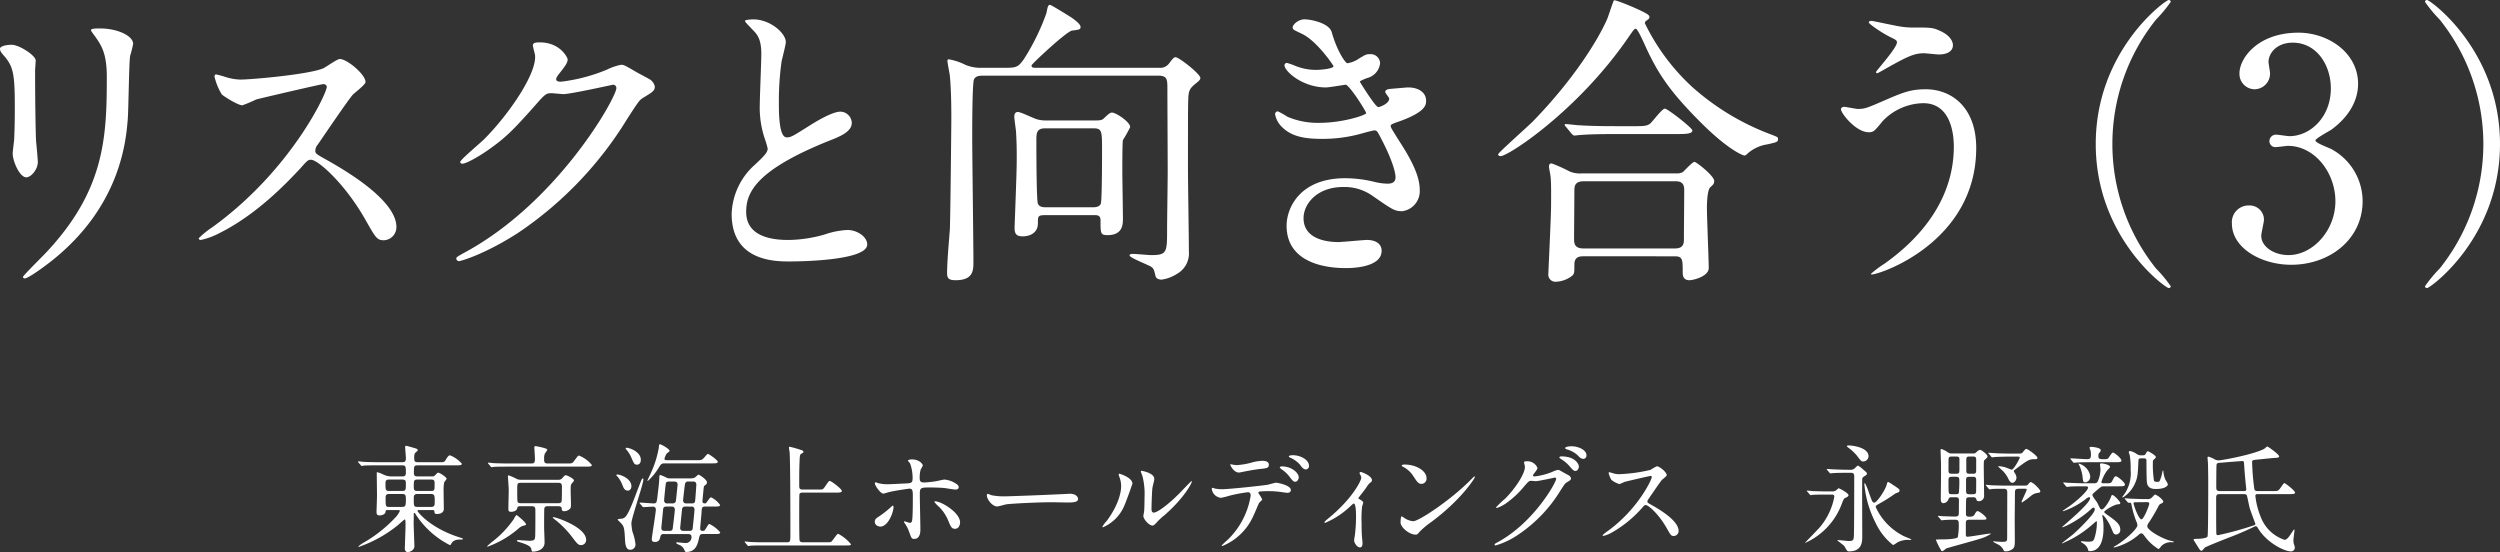 <svg xmlns="http://www.w3.org/2000/svg" width="429.626" height="94.875" viewBox="0 0 429.626 94.875"><rect x="0" y="0" width="429.626" height="94.875" fill="#333333" stroke="none"/><title>headline</title><g id="ee8c4a8b-824c-4917-944c-a0aacfd0ec72" data-name="レイヤー 2"><g id="ae8f51ae-7b46-456b-a82d-e28725801dcf" data-name="レイヤー 1"><path d="M4.837,8.943c1.248,0,4.107,1.819,4.107,2.703,0,.261-.103,1.457-.103,1.717,0,6.032.103,10.712.156,11.96.052.624.311,3.225.311,3.744,0,1.353-1.196,2.652-1.976,2.652-1.145,0-2.341-2.756-2.341-4.108,0-.416.261-2.184.261-2.6.103-2.34.103-4.368.103-5.305,0-5.824-.26-7.02-1.872-8.893-.416-.468-.676-.779-.676-1.195C2.809,9.255,3.641,8.943,4.837,8.943Zm14.3-1.457c-.624-.832-.676-.935-.676-1.039,0-.156,0-.312,1.508-.312,3.12,0,5.721,1.3,5.721,2.652a20.14,20.14,0,0,1-.521,2.08c-.208,1.404-.26,9.204-.416,11.024-.311,3.692-1.3,14.82-13,24.129-1.508,1.196-4.108,3.067-4.681,3.067-.208,0-.312-.103-.312-.26,0-.208,3.38-3.536,4.004-4.212,10.036-10.712,10.4-19.761,10.4-30.161C21.165,10.398,20.23,9.047,19.137,7.486Z" transform="translate(-2.809 -1.246)" fill="#fff"/><path d="M58.346,15.703c-.364,0-11.284,2.548-11.544,2.652a22.663,22.663,0,0,1-2.34.988c-.78,0-3.225-1.561-3.537-1.873a10.618,10.618,0,0,1-1.248-3.016c0-.26.053-.416.312-.416.052,0,1.196.312,1.351.364a9.268,9.268,0,0,0,2.757.52c1.768,0,11.544-.832,14.248-1.924.468-.208,2.393-1.612,2.86-1.612,1.248,0,4.42,2.652,4.42,3.952,0,.468-1.924,1.872-2.236,2.236-1.039,1.248-5.147,7.332-5.979,8.528a1.709,1.709,0,0,0-.416,1.04c0,.468.104.572,2.288,1.768,2.34,1.352,11.649,6.604,11.649,11.336a2.246,2.246,0,0,1-2.133,2.288c-1.195,0-1.403-.364-3.224-3.588-3.588-6.292-8.164-10.245-9.309-10.245-.52,0-.676.156-1.819,1.457-1.82,1.924-7.125,7.748-13.885,11.128a12.793,12.793,0,0,1-3.225,1.196c-.103,0-.363,0-.363-.312a16.071,16.071,0,0,1,2.392-1.924C52.938,30.42,59.126,16.951,58.97,16.119A.584.584,0,0,0,58.346,15.703Z" transform="translate(-2.809 -1.246)" fill="#fff"/><path d="M94.383,9.047c0-.52.728-.52,1.144-.52,3.641,0,4.836,2.703,4.836,2.912,0,.623-.52,1.3-1.56,2.6-.26.364-.416.572-.416.832,0,.416.624.416.832.416a29.439,29.439,0,0,0,7.904-2.08,9.727,9.727,0,0,1,2.444-.832c.468,0,.728.156,2.859,1.404.312.156,1.664.884,1.925,1.04a1.885,1.885,0,0,1,.987,1.3c0,.729-.363.936-2.08,1.977-.571.363-.779.676-2.6,3.483A63.591,63.591,0,0,1,92.042,41.132c-5.72,3.744-10.036,4.992-10.348,4.992a.467.467,0,0,1-.469-.468c0-.208.156-.312,1.768-1.196,15.86-8.736,25.741-26.469,25.741-28.081a.563.563,0,0,0-.572-.572c-.103,0-7.28,1.612-8.528,1.612-.312,0-1.716-.155-2.028-.155-.988,0-1.092.103-3.275,2.6-3.173,3.536-4.473,4.889-7.072,6.76C85.126,28.184,82.89,29.38,82.267,29.38c-.261,0-.364-.156-.364-.312,0-.364,3.483-3.276,4.108-3.899,4.212-4.213,9.152-11.389,8.736-14.509C94.694,10.398,94.383,9.255,94.383,9.047Z" transform="translate(-2.809 -1.246)" fill="#fff"/><path d="M132.499,29.588c1.56-1.456,2.236-2.133,2.236-2.809a13.107,13.107,0,0,0-.469-1.611,16.729,16.729,0,0,1-.884-6.085c0-1.196.26-7.228.26-8.58,0-2.601-.728-3.38-1.56-4.212-1.092-1.145-1.248-1.301-1.248-1.456,0-.208,1.248-.261,1.404-.261,2.964,0,5.615,2.393,5.615,3.9,0,.469-.623,2.809-.728,3.328a48.949,48.949,0,0,0-.468,6.864c0,1.977,0,6.189,1.351,6.189.729,0,1.04-.208,3.849-1.977.571-.363,3.848-2.443,5.356-2.443a1.998,1.998,0,0,1,1.976,1.924c0,1.56-2.132,2.393-4.004,3.12-12.377,4.992-14.145,8.788-14.145,12.169,0,3.535,3.016,4.836,7.228,4.836a23.252,23.252,0,0,0,6.24-.936,14.156,14.156,0,0,1,3.9-.78c1.769,0,3.433,1.196,3.433,2.496,0,2.652-10.608,2.912-13.364,2.912-2.393,0-9.933,0-9.933-8.164A11.787,11.787,0,0,1,132.499,29.588Z" transform="translate(-2.809 -1.246)" fill="#fff"/><path d="M175.865,12.895c1.716,0,2.028-.26,2.912-1.508a38.66,38.66,0,0,0,3.849-7.851c.208-.988.26-1.457.624-1.457.208,0,3.64,2.133,3.848,2.289.261.207,1.404.987,1.404,1.508,0,.416-.156.468-1.456.624-.988.155-6.969,5.772-6.969,5.98,0,.416.312.416.832.416h21.113a1.872,1.872,0,0,0,1.716-.779c.624-.832.832-1.04,1.093-1.04.571,0,4.264,2.86,4.264,3.588,0,.26-.312.52-.416.624-1.3,1.04-1.612,1.3-1.664,2.964-.052,1.509-.052,2.548-.052,12.169,0,1.976.155,11.752.155,13.988a4.045,4.045,0,0,1-2.132,3.952,6.486,6.486,0,0,1-2.548.936c-.416,0-.936-.156-1.04-.572-.26-1.092-.311-1.301-.728-1.612-.52-.364-3.744-1.56-3.744-1.976,0-.261.468-.261.571-.261.468,0,2.652.208,3.173.208,2.703,0,2.703-.52,2.703-4.472,0-1.456.104-8.372.104-9.933,0-1.977-.052-12.065-.052-14.041,0-1.768,0-2.392-1.612-2.392H171.861c-.624,0-1.353,0-1.664.624s-.312,8.372-.312,9.881c0,3.067.207,18.096.207,21.477,0,1.456,0,3.172-3.067,3.172-1.145,0-1.456-.312-1.456-1.196,0-2.08.312-5.356.468-7.436.104-1.768.26-18.616.26-18.98,0-1.664,0-4.836-.26-7.592-.052-.364-.416-2.185-.416-2.549a.238.238,0,0,1,.26-.207,10.351,10.351,0,0,1,2.912.987,7.033,7.033,0,0,0,2.86.468ZM182.47,38.22c-1.3,0-1.3.156-1.3,1.456,0,1.456-1.196,2.185-2.601,2.185-1.04,0-1.404-.364-1.404-1.456,0-.26.364-9.412.364-11.181,0-.572.052-2.444-.103-5.148,0-.416-.312-2.34-.312-2.756,0-.468.156-.832.624-.832.52,0,2.86,1.196,3.433,1.3a5.322,5.322,0,0,0,1.456.156h8.372c.624,0,1.144,0,1.456-.312.78-.728,1.092-1.039,1.456-1.039.676,0,3.12,1.611,3.12,2.496a24.306,24.306,0,0,1-1.248,2.235c-.103.364-.103,4.576-.103,5.305,0,1.144.103,6.864.103,8.112,0,1.04,0,2.912-2.652,2.912-1.195,0-1.195-.26-1.195-2.549,0-.884-.572-.884-1.041-.884Zm8.061-1.351c.416,0,1.195,0,1.456-.624.208-.624.208-8.268.208-9.205,0-3.328,0-3.744-1.56-3.744H182.47c-1.56,0-1.56.832-1.56,2.236,0,.729,0,10.089.261,10.713s.987.624,1.456.624Z" transform="translate(-2.809 -1.246)" fill="#fff"/><path d="M231.662,6.759c.884,3.172,2.34,5.356,2.704,5.356a4.87,4.87,0,0,0,2.027-.832c1.041-.624,1.196-.729,1.82-.729a1.622,1.622,0,0,1,1.768,1.56,2.968,2.968,0,0,1-2.236,2.548c-.156.052-1.248.468-1.248.624.364.624,2.704,4.368,3.172,4.368.208,0,1.872-.572,1.872-1.456,0-.208-.676-.935-.676-1.145,0-.416.52-.468.729-.52,1.871-.156,2.912-.26,3.224-.26,1.716,0,3.068.832,3.068,2.288,0,.728-.104,1.924-4.576,3.536-1.353.468-1.509.572-1.509.779,0,.261.053.364,1.664,2.912,2.549,3.953,3.328,6.24,3.328,8.165a3.461,3.461,0,0,1-3.016,3.588c-1.3,0-1.664-.26-5.044-2.6a8.361,8.361,0,0,0-5.044-1.56c-4.681,0-6.865,3.017-6.865,5.356,0,3.848,4.576,4.107,5.929,4.107.832,0,4.316-.363,5.044-.363.624,0,2.444.208,2.444,1.872,0,2.964-5.46,2.964-6.084,2.964-1.509,0-10.245,0-10.245-7.28,0-3.017,2.236-8.164,10.089-8.164a21.499,21.499,0,0,1,4.992.624,9.587,9.587,0,0,0,2.288.311c.78,0,1.352-.26,1.352-1.092,0-1.04-.779-3.38-2.34-6.396-.779-1.508-.832-1.664-1.3-1.664-.311,0-2.288.572-2.704.677a24.74,24.74,0,0,1-6.24.779c-3.12,0-5.252-.416-6.864-1.976a4.071,4.071,0,0,1-1.248-2.236.479.479,0,0,1,.468-.52,13.357,13.357,0,0,1,1.664.936,13.255,13.255,0,0,0,5.461,1.04c4.107,0,8.059-1.352,8.059-1.664s-2.912-4.889-3.536-4.889c-.103,0-2.859.469-3.38.469-4.056,0-7.124-2.809-7.124-3.797a.406.406,0,0,1,.416-.416,10.232,10.232,0,0,1,1.352.469,9.51,9.51,0,0,0,3.588.728c1.248,0,3.068-.26,3.068-.624,0-.156-2.808-4.264-5.304-5.512-1.509-.729-1.716-.78-1.716-1.145,0-.52.987-1.404,2.027-1.404C228.126,4.574,231.194,5.199,231.662,6.759Z" transform="translate(-2.809 -1.246)" fill="#fff"/><path d="M286.159,3.898a.401.401,0,0,1,.103.26c0,.312-.156.364-.572.677a.472.472,0,0,0-.208.416,36.638,36.638,0,0,0,8.112,10.92A42.777,42.777,0,0,0,306.699,24.18c1.664.624,1.664.624,1.664.988,0,.468-.208.52-1.819.884a6.714,6.714,0,0,0-3.276,1.456c-.208.208-.468.468-.677.468-.207,0-2.703-.884-7.54-5.72-5.616-5.617-7.54-8.736-9.776-13.729-.311-.677-1.092-2.341-1.351-2.341s-.364.156-1.404,1.664c-8.58,12.429-20.488,20.23-21.841,20.23-.26,0-.416-.156-.416-.312,0-.26,5.044-4.732,5.981-5.668,7.124-7.332,11.181-14.041,12.688-17.421.26-.52,1.092-3.276,1.248-3.38C280.438,1.143,285.847,3.379,286.159,3.898Zm4.68,27.145a2.241,2.241,0,0,0,1.145-.208c.311-.26,1.664-1.768,2.027-1.768.312,0,3.381,2.393,3.381,3.276,0,.468-.156.624-.677,1.092s-.571,2.809-.571,3.588c0,1.612.311,8.841.311,10.297,0,1.404-2.601,2.08-3.328,2.08-1.144,0-1.144-.988-1.144-1.352,0-2.184,0-2.757-1.353-2.757H274.927c-.521,0-1.561,0-1.561,1.404s0,1.56-.364,1.924a4.804,4.804,0,0,1-2.756,1.04,1.22,1.22,0,0,1-1.353-1.352c0-.312.469-9.881.469-11.753,0-1.092.052-4.108-.104-5.044,0-.208-.26-1.404-.26-1.612,0-.155,0-.571.468-.571a26.483,26.483,0,0,1,3.12,1.403,4.721,4.721,0,0,0,2.132.312Zm-7.488-8.112c1.872,0,2.496,0,3.068-.469.416-.363,2.027-2.548,2.496-2.548s4.732,3.328,4.732,3.744c0,.624-1.248.624-2.809.624h-9.776c-3.692,0-5.097.053-6.604.156-.156,0-.935.103-1.092.103s-.26-.103-.468-.312l-.988-1.196c-.208-.208-.208-.26-.208-.363,0-.053.052-.104.156-.104.363,0,1.976.208,2.288.208,2.548.156,4.731.156,7.176.156Zm7.332,21.009c1.508,0,1.508-.988,1.508-1.612,0-1.3.053-7.124.053-8.32,0-.624,0-1.612-1.456-1.612H274.978c-1.509,0-1.612.832-1.612,1.612,0,1.3-.052,7.124-.052,8.32,0,.676.052,1.612,1.56,1.612Z" transform="translate(-2.809 -1.246)" fill="#fff"/><path d="M342.423,26.676c0,16.172-16.536,21.736-17.941,21.736-.052,0-.156,0-.156-.103a17.462,17.462,0,0,1,2.288-1.717c7.072-4.992,11.961-11.804,11.961-20.176,0-1.664-.312-7.436-5.252-7.436a9.851,9.851,0,0,0-6.969,3.067c-1.404,1.717-1.561,1.925-2.393,1.925-2.235,0-4.783-3.276-4.783-3.952,0-.26.311-.416.519-.416.364,0,2.028.363,2.393.363,1.195,0,1.56-.155,4.783-1.56,2.912-1.248,4.265-1.82,6.865-1.82C338.211,16.587,342.423,19.707,342.423,26.676ZM329.475,5.822a14.019,14.019,0,0,0,2.392.156c2.496,0,3.068,0,4.108.469,2.132.884,2.444,2.08,2.444,2.548,0,1.3-1.404,1.612-2.393,1.612-.416,0-2.235-.209-2.6-.209-1.716,0-2.912.625-6.292,2.496-.261.156-1.612.937-1.716.937a.191.191,0,0,1-.209-.208c0-.208,3.589-4.108,3.589-5.096,0-.312-.104-.416-1.093-.885-1.56-.779-3.744-2.288-3.744-2.548s.416-.26.52-.26C324.639,4.835,328.694,5.719,329.475,5.822Z" transform="translate(-2.809 -1.246)" fill="#fff"/><path d="M373.312,47.372a23.988,23.988,0,0,1,2.548,3.068.346.346,0,0,1-.364.312c-.519,0-12.532-8.632-12.532-24.752S374.976,1.246,375.495,1.246a.347.347,0,0,1,.364.312,23.995,23.995,0,0,1-2.548,3.068,34.244,34.244,0,0,0,0,42.745Z" transform="translate(-2.809 -1.246)" fill="#fff"/><path d="M408.047,15.651c0,3.067-1.768,5.824-4.628,7.904-.416.26-2.704,1.508-2.704,1.819,0,.469,2.444,1.301,2.86,1.56a10.211,10.211,0,0,1,5.252,8.84c0,6.656-5.721,10.973-12.272,10.973-5.2,0-10.192-2.912-10.192-7.072a2.878,2.878,0,0,1,2.964-3.12A2.454,2.454,0,0,1,391.874,39c0,.416-.468,2.34-.468,2.756,0,1.924,2.236,3.328,4.681,3.328,4.16,0,8.061-4.212,8.061-9.256,0-4.94-3.589-9.517-8.165-9.517-.26,0-1.716.208-2.028.208a1.013,1.013,0,0,1-1.144-1.04,1.125,1.125,0,0,1,1.196-1.092c.312,0,1.872.26,2.236.26,3.535,0,7.124-3.224,7.124-8.216,0-4.005-2.444-7.853-6.553-7.853-2.756,0-4.16,1.819-4.16,3.328,0,.26.261,1.612.261,1.924a2.688,2.688,0,0,1-2.652,2.756,2.637,2.637,0,0,1-2.601-2.756c0-2.496,3.068-6.968,10.141-6.968C402.951,6.863,408.047,10.347,408.047,15.651Z" transform="translate(-2.809 -1.246)" fill="#fff"/><path d="M422.086,4.627a23.993,23.993,0,0,1-2.548-3.068.346.346,0,0,1,.364-.312c.52,0,12.532,8.633,12.532,24.754s-12.013,24.752-12.532,24.752a.345.345,0,0,1-.364-.312,23.986,23.986,0,0,1,2.548-3.068,34.244,34.244,0,0,0,0-42.745Z" transform="translate(-2.809 -1.246)" fill="#fff"/><path d="M69.416,88.898c-.32,0-.341.121-.36.34-.06.421-.641.58-1,.58-.32,0-.54-.059-.54-.6,0-.24.08-2.36.08-2.801,0-.6-.04-3.301-.04-3.86,0-.101,0-.16.08-.16a4.515,4.515,0,0,1,.9.32,3.172,3.172,0,0,0,1.48.399h1.961c.22,0,.58,0,.58-.6,0-1.061,0-1.301-.641-1.301H67.915c-1.76,0-2.34.02-2.521.041a3.393,3.393,0,0,1-.439.06c-.061,0-.101-.06-.16-.14l-.4-.461c-.08-.08-.08-.1-.08-.119,0-.041.02-.061.08-.061.12,0,.74.061.88.08.981.04,1.801.06,2.741.06h3.9c.58,0,.641-.221.641-.74,0-.281-.12-1.541-.12-1.801,0-.221.04-.28.18-.28.061,0,1.04.28,1.381.38.58.16.6.26.6.381,0,.119-.46.459-.5.539a2.051,2.051,0,0,0-.1.881c0,.46.059.641.66.641h3.561c.84,0,.94,0,1.16-.361.48-.819.64-.819.78-.819a5.252,5.252,0,0,1,2.021,1.44c0,.279-.4.279-1.08.279H74.657c-.721,0-.721.121-.721,1.341,0,.26.061.56.58.56h2.44c.36,0,.46,0,.681-.26.28-.3.359-.38.5-.38.24,0,1.42.78,1.42,1.04,0,.12-.399.54-.42.66a6.186,6.186,0,0,0-.1,1.061c0,.54.04,2.981.04,3.481,0,.86-1.081.86-1.16.86-.421,0-.441-.181-.461-.46-.019-.221-.08-.221-.58-.221h-2.08c-.1,0-.24,0-.24.141,0,.16,2.161,2.961,7.242,4.56.5.16.56.18.56.24,0,.08-.04.12-.14.12-.721,0-1.461,0-1.841.7-.1.2-.14.26-.26.26a14.972,14.972,0,0,1-4.381-3.34A13.874,13.874,0,0,1,74.177,89.52c-.06-.08-.08-.141-.16-.141-.1,0-.1.12-.1.2,0,.26-.02,1.341-.02,1.56,0,.581.12,3.621.12,3.861a.899.899,0,0,1-.36.82,1.405,1.405,0,0,1-.74.301c-.48,0-.54-.4-.54-.66,0-.121.12-3.201.12-3.781,0-1.041,0-1.16-.16-1.16-.059,0-1.04.88-1.18,1a22.268,22.268,0,0,1-6.661,3.701c-.04,0-.101,0-.101-.08a6.18,6.18,0,0,1,1.181-.801,23.409,23.409,0,0,0,5.381-4.381,4.864,4.864,0,0,0,.56-.88c0-.181-.16-.181-.341-.181Zm2.5-3.28c.641,0,.641-.22.641-1.22,0-.52-.04-.74-.641-.74H69.695c-.6,0-.64.24-.64.74,0,1.02.019,1.22.66,1.22Zm-2.2.52c-.26,0-.641.019-.641.559,0,1.62,0,1.661.641,1.661h2.16c.62,0,.681-.16.681-1.32,0-.621-.02-.9-.66-.9Zm4.861-2.481c-.62,0-.66.16-.66,1.16,0,.6.04.8.64.8h2.301c.64,0,.64-.14.64-1.16,0-.56,0-.8-.64-.8Zm2.28,4.701c.66,0,.66-.301.66-.9,0-1.02,0-1.32-.681-1.32h-2.26c-.66,0-.66.32-.66.88,0,1.181,0,1.341.66,1.341Z" transform="translate(-2.809 -1.246)" fill="#fff"/><path d="M93.196,91.34c0,.14-.04.16-.48.26a1.911,1.911,0,0,0-.76.44A16.857,16.857,0,0,1,86.635,95.18c-.04,0-.12,0-.12-.06a12.535,12.535,0,0,1,1.021-.88,17.152,17.152,0,0,0,3.56-3.781c.101-.199.38-.699.48-.699S93.196,91.02,93.196,91.34Zm6.922-10.443c.92,0,1.02,0,1.28-.34.68-.92.76-1.02.92-1.02a5.414,5.414,0,0,1,2.2,1.62c0,.28-.4.28-1.061.28H90.235c-1.74,0-2.32.019-2.521.04-.059,0-.359.06-.42.06-.08,0-.1-.06-.18-.14l-.38-.46c-.061-.06-.08-.101-.08-.12a.052.052,0,0,1,.059-.06c.14,0,.76.06.88.079.98.04,1.801.06,2.741.06h3.78c.62,0,.62-.299.62-.92,0-.3-.1-1.76-.1-1.84,0-.2.12-.221.22-.221.061,0,2.001.341,2.001.601,0,.14-.381.601-.421.7a2.246,2.246,0,0,0-.119.86c0,.521,0,.819.64.819Zm-7.882,7.342c-.36,0-.5.101-.52.261-.06.52-.64.7-1.06.7-.46,0-.48-.18-.48-.58,0-.461.06-2.701.06-3.201,0-.359-.14-2.141-.14-2.301,0-.08,0-.18.12-.18a8.551,8.551,0,0,1,1.4.62,1.719,1.719,0,0,0,.74.14h6.441a.797.797,0,0,0,.64-.279c.34-.4.44-.5.601-.5.239,0,1.4.58,1.4.88,0,.12-.12.26-.32.479-.24.281-.24.4-.24,1.421,0,.34.06,2.101.06,2.501,0,.6-.739.9-1.18.9-.34,0-.4-.181-.42-.461-.02-.199-.061-.4-.601-.4h-1.84c-.341,0-.48.121-.541.36-.039.12-.039,2.761-.039,3.241,0,.38.079,2.2.079,2.62,0,1.3-1.38,1.581-1.98,1.581-.221,0-.221-.02-.301-.441-.1-.519-.8-.799-2.08-1.199-.26-.08-.38-.12-.38-.221,0-.119.12-.119.16-.119.279,0,1.66.119,1.98.119.841,0,.94-.22.98-.699.04-.66.04-2.762.04-4.361,0-.58,0-.881-.62-.881Zm.1-4.02c-.64,0-.64.181-.64,1.101,0,.3,0,1.939.04,2.08.1.32.359.32.6.32h6.382c.239,0,.5,0,.6-.32.06-.18.06-2.301.06-2.52,0-.601-.261-.66-.641-.66Zm5.581,5.901c.48,0,5.621,1.74,5.621,3.9a.868.868,0,0,1-.92.9c-.441,0-.72-.38-1.28-1.1a16.426,16.426,0,0,0-3.261-3.361c-.14-.119-.28-.199-.26-.3C97.837,90.119,97.897,90.119,97.917,90.119Z" transform="translate(-2.809 -1.246)" fill="#fff"/><path d="M110.716,85.559c-.56,0-.74-.42-.98-1.041a4.894,4.894,0,0,0-.78-1.34,2.672,2.672,0,0,1-.24-.26c0-.101.101-.121.221-.121.5,0,2.38.681,2.38,2.001C111.315,85.238,111.056,85.559,110.716,85.559Zm.359,10.162c-.66,0-.8-.881-.84-1.44-.12-2.28-.16-2.541-.72-3.142-.08-.1-.56-.52-.56-.6,0-.14.72-.14.82-.18.46-.141.8-.24,2.02-3.4.42-1.121,1.22-3.221,1.3-3.342.021-.039.06-.14.16-.14.06,0,.12.04.12.14,0,.841-2.061,6.662-2.061,7.562a9.095,9.095,0,0,0,.181,1.439,9.041,9.041,0,0,1,.52,2.121A.887.887,0,0,1,111.075,95.721Zm1.2-14.623c-.44,0-.54-.221-.92-1.101a5.17,5.17,0,0,0-.82-1.38c-.06-.08-.22-.261-.22-.341s.14-.079.18-.079c.52,0,2.44.699,2.44,2.06C112.936,80.617,112.796,81.098,112.275,81.098Zm11.683,7.201c-.54,0-.56.32-.58.86-.019.46-.24,2.58-.24,2.921,0,.359.24.399.421.399.3,0,.319-.04.58-.44.399-.66.439-.74.6-.74a5.559,5.559,0,0,1,1.841,1.441c0,.279-.4.279-1.08.279h-1.881c-.52,0-.561.141-.74.941-.18.761-.5,2.141-2.12,2.141-.2,0-.2-.04-.38-.44a1.556,1.556,0,0,0-.9-.8c-.46-.22-.46-.24-.46-.32,0-.059.059-.101.16-.101.039,0,1.14.121,1.359.121a.993.993,0,0,0,1.101-1.08c0-.32-.24-.461-.58-.461h-4.201a.497.497,0,0,0-.54.36c-.12.54-.22,1-.98,1-.341,0-.52-.12-.52-.48s.7-4.582.7-5.082a.477.477,0,0,0-.56-.5c-.24,0-1.42.08-1.6.08-.06,0-.1-.039-.16-.119l-.4-.48c-.08-.08-.08-.1-.08-.12a.053.053,0,0,1,.061-.06c.38,0,2.04.14,2.38.14.5,0,.521-.341.601-.921.2-1.72.34-2.6.359-3.721,0-.14.061-.24.181-.24a8.836,8.836,0,0,1,1.18.52,1.996,1.996,0,0,0,.58.059h3.381a1.835,1.835,0,0,0,.74-.119c.12-.061.561-.52.681-.52s1.44.841,1.44,1.32c0,.24-.12.341-.4.56-.141.101-.141.181-.2.74-.019.261-.18,1.82-.18,1.941,0,.18.08.38.42.38.18,0,.22-.08.42-.341.44-.619.5-.699.66-.699a3.983,3.983,0,0,1,1.54,1.32c0,.26-.44.26-1.06.26Zm-6.961-7.422c-.5,0-.601.141-.961.7a9.742,9.742,0,0,1-1.9,2.321c-.059,0-.059-.06-.059-.08,0-.061.4-.861.52-1.141a17.975,17.975,0,0,0,1.42-4.421c.04-.581.06-.66.22-.66.2,0,1.641.8,1.641,1.14,0,.101-.46.4-.521.48a3.078,3.078,0,0,0-.359.881c0,.18.14.239.66.239h4.82c.86,0,.961,0,1.44-.56.4-.461.44-.52.56-.52.18,0,1.681,1.08,1.681,1.341,0,.279-.381.279-1.061.279Zm.359,7.422c-.14,0-.519,0-.58.38,0,.04-.319,3.261-.319,3.301,0,.5.42.5.58.5h.82c.5,0,.54-.22.58-.58.06-.5.34-2.721.34-3.061a.495.495,0,0,0-.58-.54Zm.441-4.301c-.5,0-.54.22-.56.32-.12.8-.301,2.801-.301,2.939a.492.492,0,0,0,.58.501h.841c.54,0,.58-.28.62-.56.02-.101.279-2.641.279-2.682,0-.44-.34-.52-.58-.52Zm2.74,4.301a.493.493,0,0,0-.519.46c-.02.2-.32,3.161-.32,3.241,0,.32.24.48.56.48h1.02c.341,0,.521-.12.561-.36.019-.119.32-2.98.32-3.28a.482.482,0,0,0-.56-.54Zm.581-4.301a.513.513,0,0,0-.581.38c-.06.22-.34,2.741-.34,2.86a.503.503,0,0,0,.58.52h.941c.42,0,.54-.2.56-.52.02-.14.199-2.58.199-2.68,0-.561-.399-.561-.559-.561Z" transform="translate(-2.809 -1.246)" fill="#fff"/><path d="M143.517,85.378c.7,0,.721,0,1.12-.58.561-.819.62-.9.78-.9.24,0,2.06,1.359,2.06,1.72,0,.28-.42.28-1.08.28h-5.602c-.18,0-.5,0-.6.26-.04.141-.04,2.82-.04,3.701,0,.46,0,3.961.06,4.24.08.301.301.34.601.34h4.041c.7,0,.78,0,1.04-.359.74-.981.82-1.1.96-1.1a7.171,7.171,0,0,1,2.181,1.779c0,.221-.1.221-1.02.221H134.355c-1.74,0-2.32.019-2.52.039-.06,0-.359.061-.42.061-.08,0-.1-.061-.18-.141l-.38-.459c-.04-.061-.08-.101-.08-.121a.053.053,0,0,1,.06-.06c.141,0,.761.08.881.08.98.06,1.8.06,2.74.06h3.541c.64,0,.64-.14.64-1.459,0-1.98,0-12.803-.14-14.084-.021-.119-.101-.64-.101-.74,0-.059,0-.14.08-.14a15.125,15.125,0,0,1,1.921.54c.18.04.48.141.48.34,0,.12-.06.16-.359.32-.261.141-.261.439-.301,1.221-.06,1.641-.06,1.98-.06,4.26,0,.461.04.681.64.681Z" transform="translate(-2.809 -1.246)" fill="#fff"/><path d="M153.136,90.92c0-.381.18-.58.76-.941a17.278,17.278,0,0,0,1.961-1.539c.1-.101.319-.301.4-.301s.101.18.101.24c0,.94-.94,3.36-2.261,3.36a.993.993,0,0,1-.38-.079A.807.807,0,0,1,153.136,90.92Zm7.842,1.32c0,.299,0,1.619-1.06,1.619-.44,0-.48-.119-.9-1.279a5.67,5.67,0,0,0-.74-1.421c-.08-.14-.12-.18-.12-.239a.073.073,0,0,1,.08-.08c.141,0,.801.26.94.26.26,0,.36-.221.4-.541.1-.94.1-2.939.1-4.019,0-.961-.04-1.32-.58-1.32-.12,0-2.52.34-3.701.64a5.912,5.912,0,0,1-.8.22c-.44,0-1.44-1.36-1.44-1.76,0-.101.02-.181.141-.181a1.121,1.121,0,0,1,.38.12,5.909,5.909,0,0,0,1.78.2c.46,0,2.62-.12,3.221-.14.76-.041.96-.181.96-.841a7.325,7.325,0,0,0-.42-2.561c-.04-.1-.38-.42-.38-.52,0-.06.22-.199.68-.199,1.381,0,1.881.88,1.881,1.04a4.251,4.251,0,0,1-.36.66,5.006,5.006,0,0,0-.18,1.54c0,.62.26.721.78.721a17.788,17.788,0,0,0,1.94-.2c.26-.04,1.32-.3,1.54-.3a4.208,4.208,0,0,1,1.94.68c.22.141.5.301.5.641,0,.379-.44.399-.52.399-.3,0-1.6-.22-1.88-.26-.761-.08-2.221-.101-2.381-.101-1.72,0-1.9,0-1.9,1.141C160.877,87.119,160.977,91.379,160.977,92.24Zm4.82-1.441a7.123,7.123,0,0,0-1.62-2.46,4.599,4.599,0,0,1-.8-.841c0-.1.1-.1.14-.1,1.06,0,4.281,1.94,4.281,3.621,0,.46-.24,1.12-.9,1.1C166.338,92.119,166.158,91.66,165.798,90.799Z" transform="translate(-2.809 -1.246)" fill="#fff"/><path d="M186.239,86.118c.12,0,.34-.02.44-.02,1.22,0,1.4.74,1.4.881,0,.561-.82.62-1.661.62-.46,0-2.46-.04-2.86-.04-2.761,0-7.342.26-7.821.359-.24.041-1.32.361-1.56.361-.86,0-1.78-1.24-1.78-1.921,0-.12.06-.24.16-.24s.58.22.68.24a10.84,10.84,0,0,0,2.44.181C176.337,86.539,183.318,86.278,186.239,86.118Z" transform="translate(-2.809 -1.246)" fill="#fff"/><path d="M196.057,88.059a6.965,6.965,0,0,1-3.701,3.801.093.093,0,0,1-.1-.1,5.655,5.655,0,0,1,.8-1.061c2.201-3.02,2.421-5.201,2.421-5.861a4.403,4.403,0,0,0-.34-1.721,1.482,1.482,0,0,1-.08-.359c0-.06.02-.1.1-.1.141,0,2.261.68,2.261,1.699C197.417,84.418,196.397,87.299,196.057,88.059Zm3.24,1.86c0-.1.101-.62.12-.72.06-.381.08-1.961.08-2.461a12.284,12.284,0,0,0-.38-3.761,5.222,5.222,0,0,1-.26-.72c0-.08.08-.101.12-.101.1,0,2.2.36,2.2,1.4,0,.24-.28,1.28-.32,1.501-.08.539-.16,2.96-.16,3.62,0,.261.02.66.381.66.6,0,2.44-1.32,4.36-3.261.34-.34,2.041-2.141,2.121-2.141a.087.087,0,0,1,.079.08c0,.16-1.16,2.641-4.66,5.722a11.09,11.09,0,0,0-1.381,1.28c-.34.38-.52.52-.66.54C200.357,91.66,199.297,90.478,199.297,89.919Z" transform="translate(-2.809 -1.246)" fill="#fff"/><path d="M219.719,87.059c0,.141-.48.52-.54.62-.06.08-.82,1.921-1,2.261A9.918,9.918,0,0,1,212.877,95.08c-.08,0-.12-.04-.12-.1a13.418,13.418,0,0,1,1.061-1,13.492,13.492,0,0,0,3.921-7.542c0-.24-.04-.601-.48-.601a24.668,24.668,0,0,0-3.181.601,12.688,12.688,0,0,1-1.44.36,1.75,1.75,0,0,1-1.58-1.52c0-.12.04-.2.14-.2a1.814,1.814,0,0,1,.301.1,5.907,5.907,0,0,0,1.26.141c1.28,0,6.462-.561,7.862-.76.239-.041,1.28-.361,1.5-.361.24,0,2.52.441,2.52,1.261,0,.36-.32.48-.58.48-.22,0-1.2-.16-1.4-.181-.42-.039-.981-.1-1.42-.1a17.042,17.042,0,0,0-2.02.061.241.241,0,0,0-.141.299A6.226,6.226,0,0,1,219.719,87.059Zm-4.441-5.881a12.375,12.375,0,0,0,2.841-.5,8.098,8.098,0,0,1,1.601-.24c.42,0,1.14.08,1.14.66s-.34.619-1.52.74c-1.02.119-2.361.379-2.661.439-.1.02-.88.18-.94.18-.98,0-1.6-1.4-1.5-1.439C214.237,81.018,215.117,81.178,215.277,81.178ZM226,83.277c0,.301-.24.761-.601.761-.279,0-.46-.16-1.02-.921a5.804,5.804,0,0,0-1.36-1.24c-.08-.06-.28-.24-.28-.32s.18-.159.34-.159C224.88,81.397,226,82.578,226,83.277Zm1.761-1.96a.57.57,0,0,1-.52.601c-.42,0-.681-.341-1.02-.801a4.759,4.759,0,0,0-1.68-1.221c-.2-.08-.24-.16-.24-.22,0-.2.6-.2.74-.2C226.12,79.477,227.761,80.157,227.761,81.317Z" transform="translate(-2.809 -1.246)" fill="#fff"/><path d="M236.319,86.959c.34.22.76.42.76.68,0,.1-.18.56-.2.68a20.596,20.596,0,0,0-.08,2.881c0,.52,0,1.16.04,1.92,0,.201.12,1.221.12,1.441,0,.16,0,.76-.44.76-.48,0-1-.78-1-1.18a4.206,4.206,0,0,1,.101-.721,25.144,25.144,0,0,0,.22-3.441c0-.5,0-2.199-.4-2.199-.06,0-.1.039-.42.319a14.344,14.344,0,0,1-4.481,3.001.113.113,0,0,1-.12-.12c0-.101.6-.601.8-.761,3.981-3.28,5.521-6.361,5.521-6.861a1.051,1.051,0,0,0-.141-.48,2.374,2.374,0,0,1-.159-.319.217.217,0,0,1,.22-.2c.22,0,1.92.7,1.92,1.381a.471.471,0,0,1-.159.359,2.257,2.257,0,0,0-.62.641c-.44.66-.56.8-1.56,2.08A.205.205,0,0,0,236.319,86.959Z" transform="translate(-2.809 -1.246)" fill="#fff"/><path d="M248.737,90.98a13.986,13.986,0,0,0-1.96,1.64c-.38.461-.42.5-.721.5-1.08,0-2.56-1.279-2.56-2.08,0-.14.02-1.061.2-1.061a4.983,4.983,0,0,1,.601.381,3.307,3.307,0,0,0,1.36.46c.98,0,6.281-3.541,9.602-6.821.32-.32.881-.881.92-.881a.13.13,0,0,1,.101.101C256.279,83.397,253.939,87.139,248.737,90.98Zm-1.64-6.581c-.541,0-.74-.32-1.4-1.32a4.514,4.514,0,0,0-1.82-1.641c-.08-.04-.181-.1-.181-.18s.16-.181.44-.181c2.141,0,3.82,1.14,3.82,2.32A.884.884,0,0,1,247.098,84.398Z" transform="translate(-2.809 -1.246)" fill="#fff"/><path d="M264.718,80.717c0-.199.28-.199.44-.199a1.869,1.869,0,0,1,1.86,1.119c0,.24-.2.5-.6,1.001-.101.14-.16.22-.16.319,0,.16.24.16.319.16a11.316,11.316,0,0,0,3.041-.8,3.708,3.708,0,0,1,.94-.319c.18,0,.28.06,1.1.539.12.061.641.34.74.4a.725.725,0,0,1,.381.5c0,.28-.141.36-.801.76-.22.141-.3.261-1,1.341a24.455,24.455,0,0,1-7.161,7.521,13.698,13.698,0,0,1-3.982,1.921.179.179,0,0,1-.18-.18c0-.08.06-.121.68-.461,6.102-3.36,9.902-10.182,9.902-10.803a.215.215,0,0,0-.22-.219c-.04,0-2.801.619-3.281.619-.12,0-.66-.06-.78-.06-.38,0-.42.04-1.26,1a15.076,15.076,0,0,1-2.721,2.601,6.138,6.138,0,0,1-1.92,1.061c-.101,0-.141-.061-.141-.12a17.13,17.13,0,0,1,1.58-1.501c1.621-1.619,3.522-4.381,3.361-5.58C264.838,81.237,264.718,80.797,264.718,80.717Zm9.423.681c0,.34-.24.78-.581.78-.279,0-.44-.12-1.06-.86a6.329,6.329,0,0,0-1.421-1.181c-.1-.06-.3-.199-.3-.279s.16-.181.34-.181C273.68,79.677,274.141,81.157,274.141,81.397Zm.479-3.02c.82.48.82.939.82,1.141a.542.542,0,0,1-.5.58c-.42,0-.62-.201-1.06-.66a4.68,4.68,0,0,0-1.84-.981c-.2-.06-.261-.16-.261-.221,0-.16.52-.279.721-.279A3.689,3.689,0,0,1,274.62,78.377Z" transform="translate(-2.809 -1.246)" fill="#fff"/><path d="M286.438,83.037c-.141,0-4.342.981-4.441,1.02a8.542,8.542,0,0,1-.9.38,4.177,4.177,0,0,1-1.36-.72,4.092,4.092,0,0,1-.48-1.16c0-.101.02-.16.12-.16.019,0,.46.12.519.14a3.559,3.559,0,0,0,1.06.201,27.705,27.705,0,0,0,5.481-.74,7.64,7.64,0,0,1,1.1-.621c.48,0,1.7,1.02,1.7,1.52,0,.181-.74.72-.859.86-.4.48-1.98,2.82-2.301,3.281a.654.654,0,0,0-.16.399c0,.181.04.22.88.681.9.52,4.481,2.54,4.481,4.36a.864.864,0,0,1-.82.88c-.46,0-.54-.14-1.24-1.38-1.381-2.421-3.141-3.94-3.581-3.94-.2,0-.26.059-.7.559a20.081,20.081,0,0,1-5.341,4.281,4.923,4.923,0,0,1-1.24.46c-.04,0-.141,0-.141-.12a6.177,6.177,0,0,1,.921-.74c5.221-3.78,7.602-8.962,7.541-9.282A.224.224,0,0,0,286.438,83.037Z" transform="translate(-2.809 -1.246)" fill="#fff"/><path d="M317.617,85.698a1.157,1.157,0,0,0,.84-.28c.24-.22.261-.26.36-.26.06,0,1.66.8,1.66,1.2,0,.2-.319.34-.439.399-.38.16-.42.281-.78,1.24a11.853,11.853,0,0,1-6.302,6.582c.46-.52,2.36-2.42,2.701-2.86a11.305,11.305,0,0,0,2.38-5.101c0-.38-.239-.38-.519-.38h-.601c-.479,0-1.84,0-2.52.04-.08,0-.36.06-.44.06-.06,0-.1-.06-.159-.14l-.4-.46c-.08-.1-.08-.1-.08-.141,0-.039.04-.039.06-.039.141,0,.74.06.881.08.58.019,1.62.059,2.761.059Zm3.221-3.721a1.016,1.016,0,0,0,.62-.181c.101-.06.52-.539.66-.539a5.466,5.466,0,0,1,.86.66c.6.5.66.559.66.72a.304.304,0,0,1-.14.26c-.58.38-.641.421-.66.62-.04.32,0,8.462,0,9.862,0,.9,0,2.62-2.241,2.62a.432.432,0,0,1-.34-.1c-.1-.1-.42-.68-.5-.801-.14-.199-1.2-.939-1.2-.98s.1-.06.14-.06c.261,0,1.52.16,1.82.16.881,0,.881-.16.9-1.581.04-2.28.04-8.782.04-9.602,0-.539-.4-.539-.58-.539h-.54c-.48,0-1.841,0-2.54.06-.061,0-.341.04-.421.04-.06,0-.1-.04-.18-.12l-.38-.46c-.08-.1-.08-.1-.08-.141,0-.039.04-.039.06-.039.141,0,.74.06.881.06.58.021,1.62.08,2.76.08Zm-.38-4.181c.86,0,3.44.38,3.461,1.859a.949.949,0,0,1-.9.9c-.34,0-.42-.1-1.08-.98a7.788,7.788,0,0,0-1.58-1.459c-.04-.041-.181-.16-.16-.221C320.198,77.836,320.358,77.797,320.458,77.797Zm8.562,8.062c-.16.06-.46.18-.5.2a27.395,27.395,0,0,1-2.721,1.721c-.56.319-.64.359-.64.619a10.445,10.445,0,0,0,4.82,4.981c.2.101,1.301.52,1.301.58,0,.08-.22.08-.28.08a3.838,3.838,0,0,0-2.16.441,3.753,3.753,0,0,1-.7.439,10.589,10.589,0,0,1-3.02-3.841,18.168,18.168,0,0,1-1.921-6.601c0-.08.04-.221.101-.221a10.556,10.556,0,0,1,.72,1.76c.52,1.441.58,1.601.9,1.601.44,0,1.86-2.141,2.101-3.021.02-.08.14-.52.22-.52.12,0,.26.08,1.16.68.801.541.9.6.82.9A.257.257,0,0,1,329.02,85.858Z" transform="translate(-2.809 -1.246)" fill="#fff"/><path d="M341.378,90.559c-.38,0-.74,0-.74.541v1.881c0,.359.019.5.28.5.5,0,3.501-.541,3.841-.541.04,0,.18,0,.18.06a7.245,7.245,0,0,1-1.88.84c-.9.301-5.602,1.561-5.781,1.66-.101.06-.56.461-.681.461-.14,0-.2-.1-.24-.201a12.227,12.227,0,0,1-.88-1.779,13.384,13.384,0,0,1,1.36-.041c.24,0,2.181-.039,2.421-.379a11.303,11.303,0,0,0,.159-2.381c0-.621-.3-.621-.819-.621-.86,0-1.501.041-1.681.06-.061,0-.36.04-.42.04-.08,0-.12-.04-.181-.14l-.38-.44c-.08-.101-.1-.12-.1-.14,0-.041.04-.041.08-.041.1,0,.6.041.72.061.24,0,1.66.06,2.02.06.62,0,.78-.08.78-.66,0-.141.019-2.081.019-2.16,0-.501-.319-.501-.66-.501h-.5c-.38,0-.52.021-.62.3a1.019,1.019,0,0,1-.899.721c-.44,0-.44-.52-.44-.641,0-.64.04-3.76.04-4.461,0-1.62,0-1.8-.061-3.34,0-.08-.019-.52-.019-.621,0-.14,0-.24.14-.24a3.146,3.146,0,0,1,.98.48c.46.28.5.28.78.28h3.721c.3,0,.32-.04.601-.28a1.074,1.074,0,0,1,.58-.34c.22,0,1.26.801,1.26,1.1,0,.181-.04.221-.5.641-.1.1-.14.141-.14.98,0,.74.06,4.361.06,5.182a.893.893,0,0,1-.94.92c-.3,0-.34-.16-.42-.4-.1-.28-.34-.28-.68-.28h-.44c-.2,0-.5,0-.58.24-.061.181-.061,2.24-.061,2.54,0,.281.021.561.52.561.44,0,.74-.02.94-.34.26-.461.36-.62.56-.62.261,0,1.501.94,1.501,1.261,0,.219-.101.219-1.04.219Zm-2.501-7.9c.62,0,.66-.08.66-.861V80.178c0-.441-.199-.48-.66-.48h-.54c-.34,0-.6,0-.66.34-.02.16-.02,1.381-.02,1.66,0,.86,0,.961.68.961Zm-.04,3.52c.24,0,.501,0,.601-.22a19.129,19.129,0,0,0,.08-2.181c0-.519-.16-.6-.681-.6h-.48c-.48,0-.7.02-.7.58,0,.54,0,1.36.02,1.86.02.52.141.559.641.559Zm2.52-3c-.439,0-.68.02-.68.561v1.88c0,.559.28.559.68.559h.381c.34,0,.6,0,.66-.359.02-.1.02-1.4.02-2.101,0-.54-.28-.54-.68-.54Zm.021-3.48c-.42,0-.66,0-.66.539v1.861c0,.56.22.56.66.56h.38c.42,0,.66,0,.66-.541V80.236c0-.539-.24-.539-.66-.539Zm8.401,5.541c-.62,0-.7.16-.7.68,0,.66-.04,3.9-.04,4.641,0,.221.02,3.022.02,3.602,0,.96-.08,1.26-.52,1.52a1.8,1.8,0,0,1-1.16.301c-.14,0-.18-.04-.22-.12a2.157,2.157,0,0,0-.78-.941c-.16-.1-1.04-.5-1.04-.6,0-.06.08-.06.14-.06.08,0,.48.06.561.06.28.019.6.039.88.039.82,0,.8-.18.82-.66,0-.459.019-6.881.019-7.841,0-.341-.08-.62-.6-.62-.58,0-1.52,0-2.021.04a2.96,2.96,0,0,1-.42.06c-.08,0-.12-.06-.181-.14l-.38-.46c-.08-.08-.1-.1-.1-.12,0-.04.04-.06.08-.06.12,0,.74.06.88.08.58.019,1.601.059,2.74.059H350.78c.359,0,.439-.059.6-.26.26-.3.28-.34.4-.34.42,0,1.66,1.301,1.66,1.541,0,.199-.18.279-.32.3a2.163,2.163,0,0,0-1.26.5,14.4,14.4,0,0,1-1.541,1.14c-.08,0-.1-.039-.1-.08,0-.18.88-1.9.88-2.12,0-.14-.16-.14-.279-.14Zm-.06-6.041c.36,0,.52-.02.68-.201.44-.539.48-.6.66-.6.24,0,1.881,1.2,1.881,1.52,0,.24-.141.24-.601.24-.88,0-1.26.3-3.28,1.82-.1.06-.18.12-.18.239a3.136,3.136,0,0,0,.279.501,1.409,1.409,0,0,1,.181.62c0,.42-.36.88-.7.88-.301,0-.52-.319-.66-.62a5.023,5.023,0,0,0-1.061-1.5c-.12-.1-.72-.66-.72-.68,0-.061.08-.061.12-.061a5.513,5.513,0,0,1,1.24.24,9.929,9.929,0,0,0,.96.359c.36,0,1.38-1.88,1.38-2.06,0-.16-.12-.18-.359-.18H348.1c-.56,0-1.56.019-2.36.06-.061,0-.541.06-.581.06-.079,0-.119-.06-.18-.14l-.38-.461c-.08-.08-.101-.1-.101-.14s.04-.04.08-.04c.12,0,.74.061.881.061.58.039,1.62.08,2.74.08Z" transform="translate(-2.809 -1.246)" fill="#fff"/><path d="M357.456,84.338c-.08-.1-.08-.1-.08-.141,0-.039.02-.039.06-.039.141,0,.761.06.881.06.98.04,1.82.08,2.76.08h1.52c.44,0,.601-.021.801-.521a5.606,5.606,0,0,0,.38-1.82c0-.16-.08-.779-.08-.9,0-.14.12-.18.26-.18.18,0,1.46.221,1.46.62,0,.14-.479.56-.54.66a6.864,6.864,0,0,0-.94,1.9c0,.24.18.24.359.24h.48c.68,0,.82,0,1.04-.441.34-.68.46-.76.601-.76.3,0,1.56,1.04,1.56,1.42,0,.301-.38.301-1.08.301h-2.561c-.38,0-.46.08-1.02.539-.82.701-.921.781-.921.961,0,.24.7,1.1.801,1.28.1.16.42.88.519,1.02a.376.376,0,0,0,.301.18c.34,0,1.22-1.26,1.52-2.041.101-.279.141-.439.28-.439.34,0,1.36,1.18,1.36,1.34,0,.221-.019.221-.62.28a6.864,6.864,0,0,0-1.88,1.001c-.16.119-.24.16-.24.279,0,.141.06.18.479.48,1.44,1.02,2.261,1.6,2.261,2.541a.756.756,0,0,1-.72.859c-.36,0-.46-.199-.74-.9a8.869,8.869,0,0,0-1.08-1.96c-.08-.101-.381-.48-.48-.48-.04,0-.08.059-.08.119,0,.019.06.221.06.24a8.949,8.949,0,0,1,.16,1.881c0,1.06-.12,3.961-2.36,3.961-.22,0-.22,0-.3-.281a1.863,1.863,0,0,0-.84-1.039c-.341-.221-.381-.24-.381-.281a.094.094,0,0,1,.101-.1c.12,0,.9.08,1.06.08.78,0,1.02-.04,1.201-.74a8.594,8.594,0,0,0,.38-2.641c0-.08-.02-.14-.101-.14-.019,0-.88.761-1.06.9A17.921,17.921,0,0,1,357.716,94.4c-.06.019-.48.24-.5.24s-.04-.021-.04-.06c0-.061,1.7-1.32,2-1.6,1.101-1.001,3.621-3.461,3.621-4.182,0-.18-.08-.32-.22-.32a.496.496,0,0,0-.301.16,17.98,17.98,0,0,1-4.36,2.961c-.06.02-.62.26-.641.26-.06,0-.08-.04-.08-.061,0-.059,4.802-3.98,4.802-4.94a.169.169,0,0,0-.181-.181,1.56,1.56,0,0,0-.58.341,13.248,13.248,0,0,1-3.421,1.921c-.06.02-.439.16-.48.16-.02,0-.04-.02-.04-.06a6.828,6.828,0,0,1,.7-.5c1.4-.92,3.641-2.881,3.641-3.501,0-.22-.3-.22-.4-.22-.88,0-1.82,0-2.62.039-.08.02-.56.061-.601.061-.06,0-.1-.04-.18-.12Zm1.22-4.141c-.08-.1-.08-.1-.08-.141,0-.039.04-.039.06-.039.42,0,2.38.14,2.841.14.58,0,.64-.28.64-.78a2.735,2.735,0,0,0-.06-.66,4.889,4.889,0,0,1-.181-.5c0-.12.101-.18.28-.18.24,0,1.641.14,1.641.56,0,.16-.021.24-.261.48a.866.866,0,0,0-.14.5c0,.581.2.581,1.04.581.48,0,.601-.08.681-.181.12-.14.58-.96.78-.96.239,0,1.46.981,1.46,1.38,0,.281-.38.281-1.06.281h-4.121c-.48,0-1.84,0-2.54.06-.06,0-.34.04-.42.04-.06,0-.101-.04-.181-.12Zm2.521,3.94c-.399,0-.42-.159-.5-1a6.69,6.69,0,0,0-.58-1.96,1.262,1.262,0,0,1-.12-.221c0-.019.02-.04.06-.04a2.693,2.693,0,0,1,1.94,2.061A.979.979,0,0,1,361.196,84.138Zm6.842,2.921c-.061-.061-.1-.1-.1-.141,0-.039.06-.039.079-.039.12,0,.74.06.881.06,1.46.059,2.021.08,2.941.08a.988.988,0,0,0,.84-.341c.28-.299.381-.439.52-.439a3.268,3.268,0,0,1,1.38,1.141.43.43,0,0,1-.319.38c-.301.14-.381.2-.501.44a27.878,27.878,0,0,1-1.7,2.9,1.089,1.089,0,0,0-.24.58c0,.62,2.06,1.881,3.701,2.42.14.041.86.181.86.26s-.1.08-.14.08-.32-.02-.381-.02a2.374,2.374,0,0,0-1.54.58c-.1.08-.44.6-.58.6a8.2,8.2,0,0,1-2.421-2.279c-.159-.221-.319-.42-.52-.42-.181,0-.34.139-.56.34a10.238,10.238,0,0,1-2.58,1.58,9.389,9.389,0,0,1-1.56.519c-.021,0-.06-.019-.06-.08,0-.039.279-.199.359-.24,1.541-.899,3.721-2.859,3.721-3.519a1.641,1.641,0,0,0-.18-.641,16.217,16.217,0,0,1-.84-2.921c-.06-.3-.101-.3-.5-.3-.08,0-.101-.04-.181-.12Zm2.721-7.041c-.32,0-.44.08-.46.379-.101,2.281-.12,2.881-.601,3.941a5.509,5.509,0,0,1-2.06,2.4.093.093,0,0,1-.1-.1c0-.061.24-.301.28-.381a6.333,6.333,0,0,0,1.14-4.28,12.923,12.923,0,0,0-.16-2.521c-.02-.08-.16-.461-.16-.48,0-.16.101-.22.24-.22a2.906,2.906,0,0,1,1.08.48,1.31,1.31,0,0,0,.82.261c.5,0,.62,0,.78-.28.221-.38.24-.42.36-.42.14,0,1.38.721,1.38.98,0,.14-.22.32-.3.4-.22.18-.22.219-.22.64a18.161,18.161,0,0,0,.18,2.98c.08.26.38.26.56.26.239,0,.359-.04.42-.14a5.765,5.765,0,0,0,.42-1.28,1.845,1.845,0,0,1,.14-.54c.08,0,.08.019.08.16a4.842,4.842,0,0,0,.341,1.4,4.481,4.481,0,0,1,.44.8c0,.3-.5.82-2.04.82-.42,0-1.421,0-1.56-1.101-.08-.54-.08-3.08-.08-3.761,0-.3-.12-.399-.4-.399Zm-.96,7.541c-.24,0-.341.04-.341.2,0,.2.86,2.74,1.36,2.74.4,0,1.341-2.4,1.341-2.681s-.261-.279-.44-.279C371.419,87.539,370.078,87.559,369.799,87.559Z" transform="translate(-2.809 -1.246)" fill="#fff"/><path d="M390.858,86.158c-.26,0-.46,0-.46.34a13.354,13.354,0,0,0,.9,3.541,6.606,6.606,0,0,0,4.12,3.98c.301,0,.66-.359,1.041-.96.06-.079.54-.819.58-.819.06,0,.08.08.08.139,0,.181-.181,1.4-.181,1.661a2.833,2.833,0,0,0,.06.66,2.333,2.333,0,0,1,.18.681.656.656,0,0,1-.72.619c-1.041,0-4.161-1.48-5.662-4.061-.079-.12-.159-.26-.319-.26a.704.704,0,0,0-.24.06,49.385,49.385,0,0,1-4.681,2.001c-.641.26-3.721,1.46-3.881,1.641-.32.399-.44.52-.58.52s-.32-.28-.52-.58c-.1-.2-.8-1.28-.8-1.301,0-.16.08-.16.74-.18.319,0,1.52-.08,1.66-.4.12-.26.12-7.901.12-9.322,0-.619,0-1.26-.04-3.061,0-.18-.08-1.119-.08-1.18a.152.152,0,0,1,.14-.16,4.54,4.54,0,0,1,1,.42,1.465,1.465,0,0,0,.801.221c.5,0,5.901-.98,7.802-1.98.08-.061.44-.4.56-.4.04,0,2.001,1.32,2.001,1.7,0,.22-.381.24-.461.24-.62.04-.859.06-3.021.28-1.04.1-1.16.119-1.16.439a40.262,40.262,0,0,0,.32,4.182c.08.68.08.82.72.82h2.381c1,0,1.06,0,1.46-.561.501-.721.56-.801.681-.801.16,0,1.82,1.301,1.82,1.621,0,.26-.42.26-1.08.26Zm-6.541,0c-.66,0-.66.24-.66.801,0,3.721,0,4.461.02,5.621,0,.459.02.64.28.64a54.875,54.875,0,0,0,6.201-1.7c.12-.04.24-.1.24-.24,0-.04-.86-2.301-.98-2.74-.1-.34-.42-2.061-.5-2.181-.1-.181-.34-.2-.52-.2Zm4.02-.519c.26,0,.5,0,.5-.34,0-.06-.019-.101-.06-.56-.101-.881-.221-2.221-.301-3.441-.04-.74-.04-.82-.34-.82-.16,0-2.981.221-3.561.281-.58.039-.74.039-.84.279-.06.2-.06,3.641-.06,3.881,0,.4,0,.721.62.721Z" transform="translate(-2.809 -1.246)" fill="#fff"/></g></g></svg>